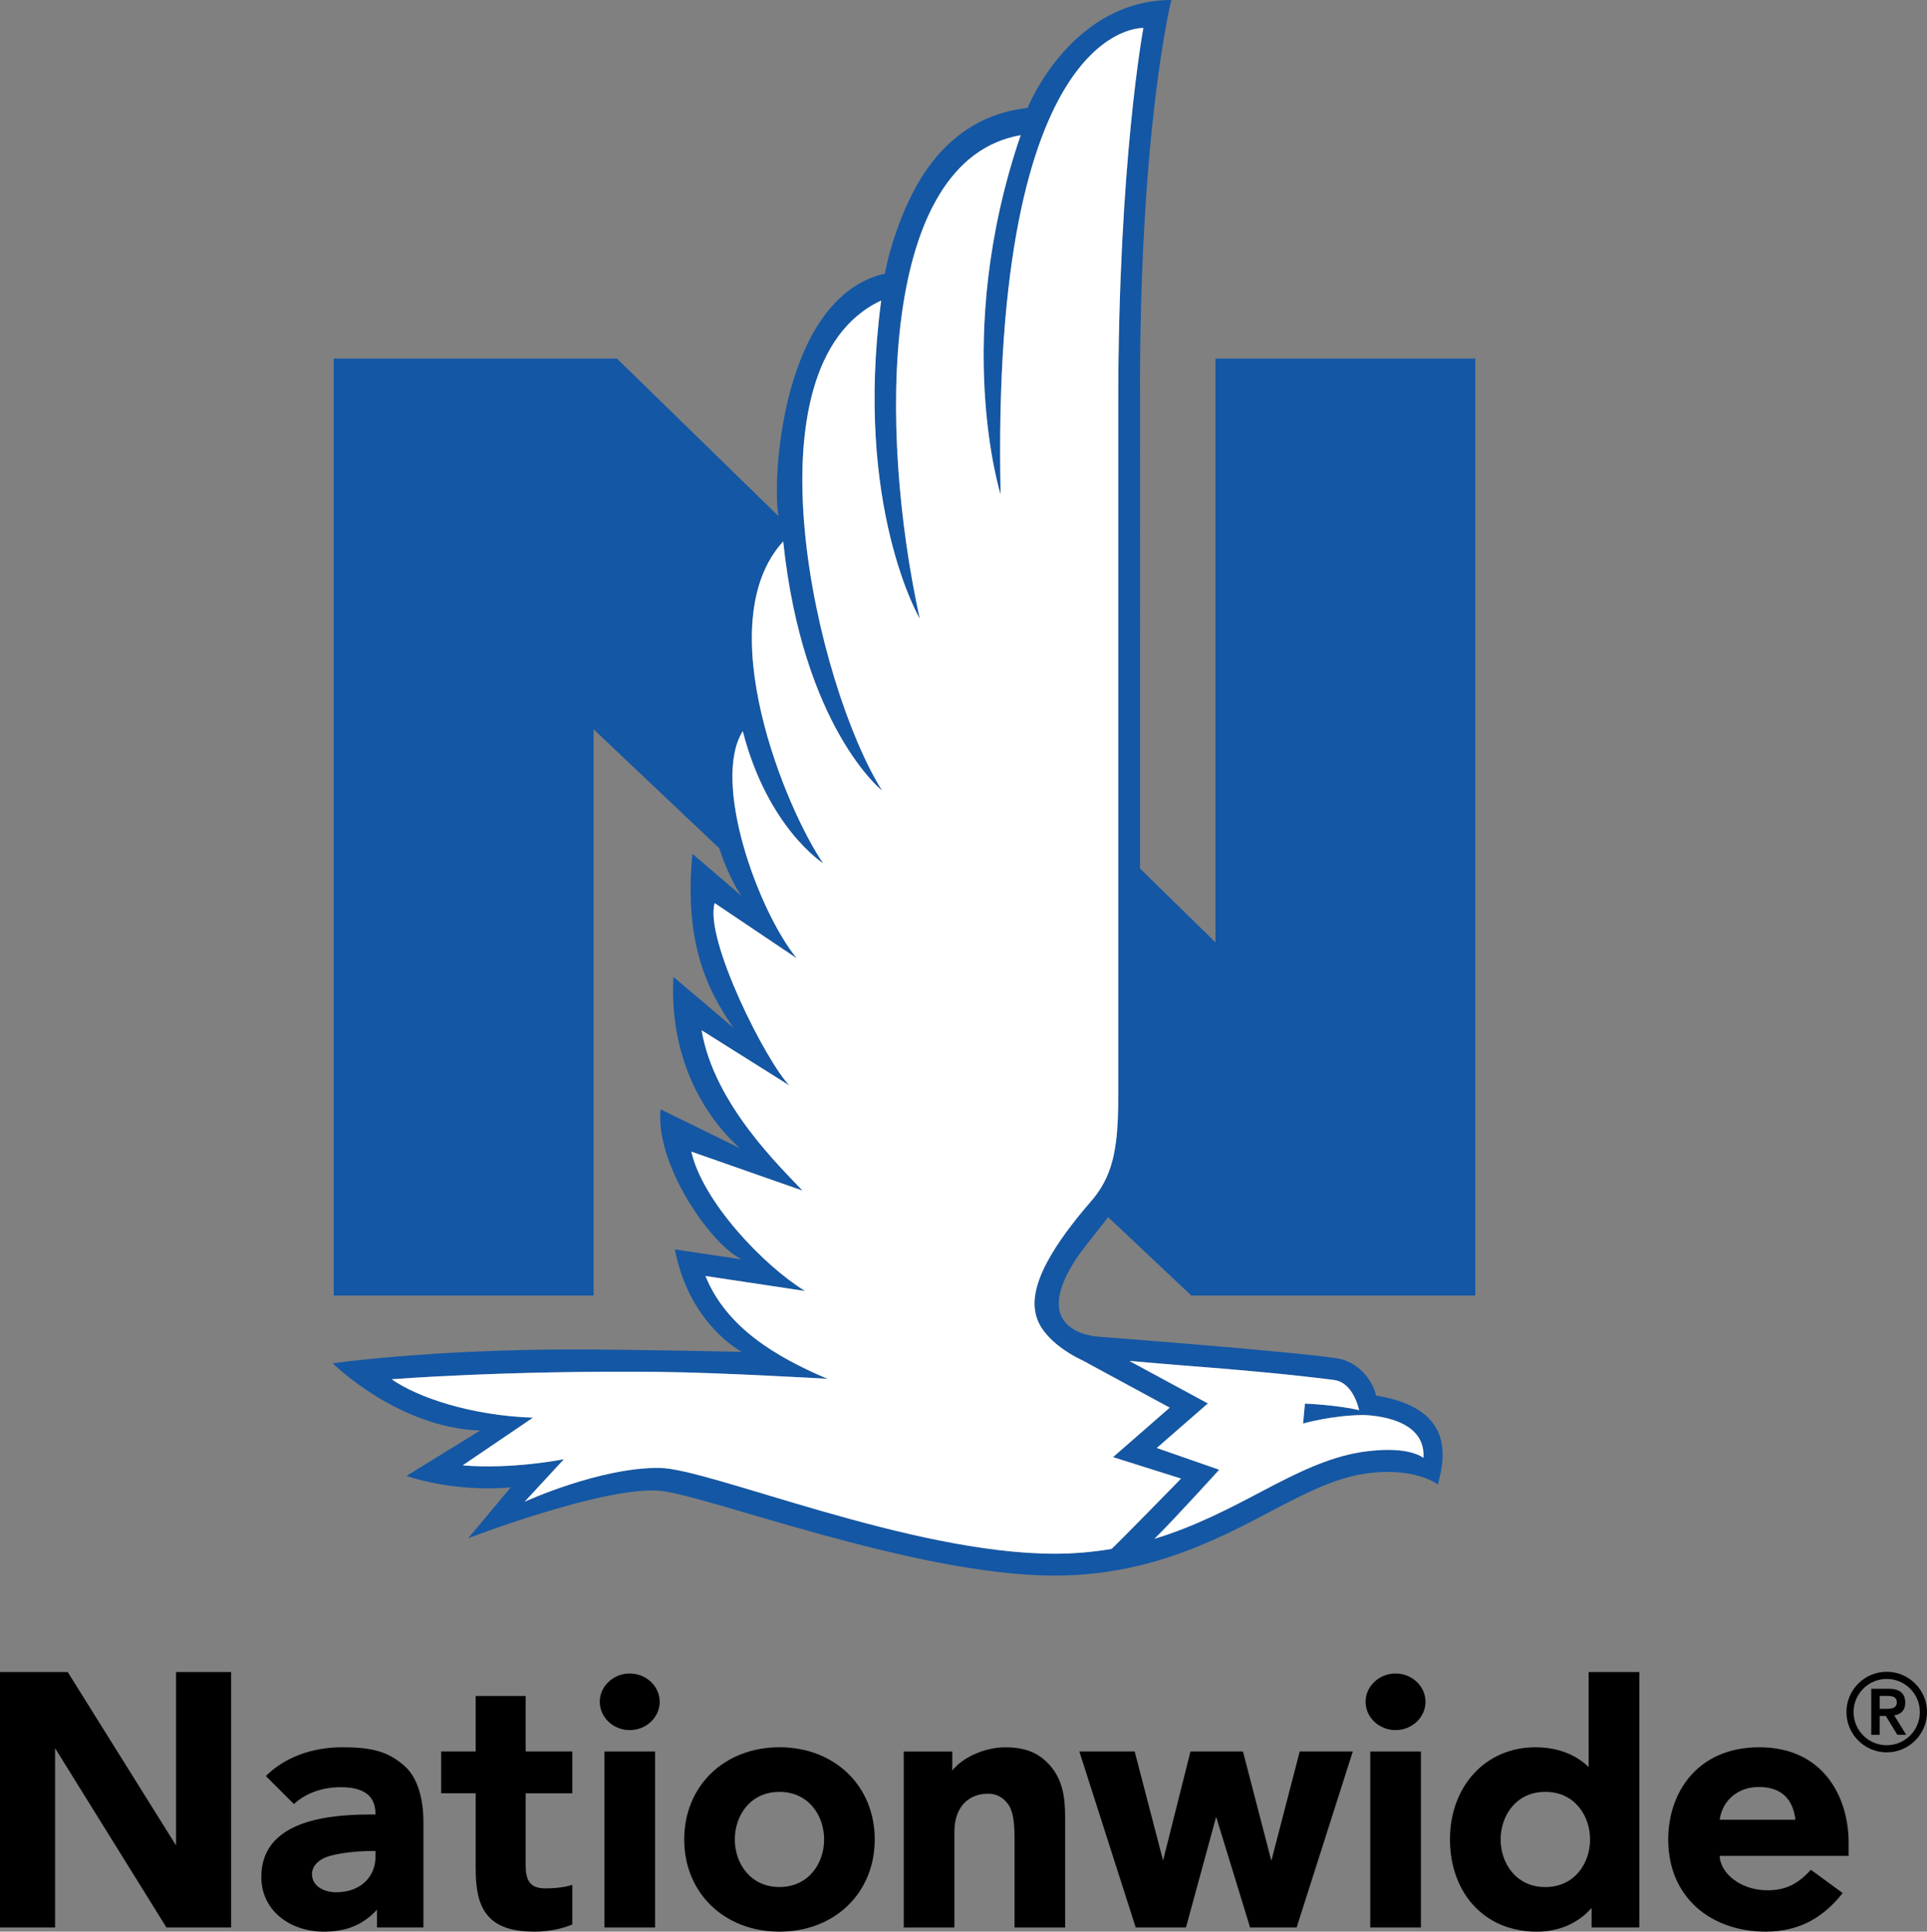 <?xml version="1.0" encoding="utf-8"?>
<!-- Generator: Adobe Illustrator 16.0.0, SVG Export Plug-In . SVG Version: 6.00 Build 0)  -->
<!DOCTYPE svg PUBLIC "-//W3C//DTD SVG 1.1//EN" "http://www.w3.org/Graphics/SVG/1.1/DTD/svg11.dtd">
<svg version="1.1" id="Logo" xmlns="http://www.w3.org/2000/svg" xmlns:xlink="http://www.w3.org/1999/xlink" x="0px" y="0px"
	 width="287.247px" height="288px" viewBox="0 0 287.247 288" enable-background="new 0 0 287.247 288" xml:space="preserve">
<rect x="0" y="0" width="287.247" height="288" fill="#808080" stroke="none"/>
<g>
	<g>
		<path fill="#1457A5" d="M177.592,193.163h42.324V53.461h-38.732v87.042l-11.242-11.006V60.108C169.743,19.333,174.606,0,174.606,0
			c-13.111,0-19.914,12.422-21.432,16.094c-7.361,0.812-13.398,5.055-17.436,13.299c-2.287,4.666-3.428,9.188-3.834,11.398
			c-15.516,3.58-16.859,31.215-15.842,36.178L91.965,53.461H49.75v139.701h38.734v-84.429c0,0,18.729,17.742,18.727,17.74
			c1.703,5.092,3.357,7.129,3.357,7.129l-7.354-6.305c-1.328,13.707,2.525,20.734,6.105,25.93l-8.939-7.58
			c-0.693,13.607,5.877,21.957,9.902,25.545l-11.818-5.799c-0.811,8.144,7.359,20.074,12.104,22.375l-9.971-1.486
			c2.168,11.23,9.971,15.268,9.971,15.268s-17.029-0.357-24.865-0.357c-21.797,0-36.104,2.064-36.104,2.064
			s9.645,9.59,21.971,10.033l-10.977,6.768c7.969,2.602,15.545,1.697,15.545,1.697l-6.34,7.584c0,0,19.955-7.672,28.377-7.09
			c6.707,0.463,38.004,12.666,59.018,12.666c14.1,0,24.314-5.395,32.523-9.732c5.008-2.645,9.326-4.785,13.586-5.439
			c7.615-1.17,11.045,1.604,11.045,1.604c0.777-3.205,3.133-11.295-9.217-13.273c-0.488-2.201-2.627-5.074-5.822-5.559
			c-6.635-1.006-34.561-3.158-35.379-3.207c-2.395-0.145-10.451-1.699-3.043-12.311c0.561-0.801,4.307-5.52,4.307-5.52
			L177.592,193.163z M176.6,203.602c9.166,0.705,15.68,1.318,22.221,2.139c2.473,0.312,3.455,3.17,3.781,4.512
			c-3.131-0.777-8.084-0.984-8.084-0.984l-0.271,2.969c0,0,4.236-1.211,8.871-1.264c0,0,9.514-0.043,9.061,6.381
			c-2.596-1.795-7.906-1.08-9.406-0.834c-4.775,0.785-9.32,2.998-14.58,5.777c-4.812,2.543-10.004,5.277-16.104,7.129
			c2.67-2.598,9.65-10.299,9.65-10.299l-9.303-3.24l7.617-6.645l-11.703-6.334C171.272,203.157,174.034,203.407,176.6,203.602z
			 M163.073,178.581c-4.311,4.996-9.904,12.107-8.693,17.291c0,0,0,0.004,0.002,0.006c0.898,4.295,6.957,6.938,6.957,6.938
			l13.025,7.059l-8.453,7.377l10.143,3.197c0,0-9.299,9.533-10.365,10.488c-2.654,0.447-5.469,0.715-8.494,0.715
			c-21.52,0-51.444-12.701-58.846-12.793c-8.926-0.109-20.139,5.037-20.139,5.037l5.855-6.338c0,0-7.662,1.553-15.092,0.922
			l10.475-7.115c-9.201-0.299-17.26-3.039-21.057-5.723c0,0,16.939-1.342,39.91-1.098c9.295,0.1,25.053,1.031,25.053,1.031
			c-7.789-3.311-15.072-7.67-18.197-15.332l14.854,2.238c-6.236-3.818-15.289-13.379-16.957-20.779l16.562,5.806
			c-2.939-3.189-13.184-12.779-15.025-23.896l13.107,8.246c-3.436-3.461-12.746-21.834-11.162-27.207l12.219,8.217
			c-5.85-7.232-12.693-26.396-8.035-33.861c3.713,14.443,11.982,19.701,11.982,19.701c-5.428-7.863-17.137-35.721-5.955-47.986
			c2.938,27.781,14.746,37.162,14.746,37.162c-9.775-15.58-20.912-63.404-0.139-73.075c-4.068,30.725,5.75,47.428,5.75,47.428
			c-6.198-28.309-5.995-68.418,15.043-72.084c-10.33,30.24-2.992,53.561-2.992,53.561c-1.506-70.735,21.281-69.542,21.281-69.542
			s-3.746,20.085-3.746,55.881v103.375C166.69,170.567,166.079,174.823,163.073,178.581z"/>
		<g>
			<g>
				<g>
					<path d="M93.869,249.51c2.443,0,4.469,1.889,4.469,4.221c0,2.33-2.025,4.219-4.469,4.219c-2.441,0-4.463-1.889-4.463-4.219
						C89.406,251.399,91.428,249.51,93.869,249.51"/>
					<path d="M208.024,249.51c2.443,0,4.467,1.889,4.467,4.221s-2.023,4.219-4.467,4.219c-2.432,0-4.465-1.887-4.465-4.219
						S205.592,249.51,208.024,249.51"/>
					<path d="M55.979,275.973h-0.67c-1.166,0-3.982,0.139-6.109,0.725c-1.467,0.402-2.693,1.365-2.693,2.705
						c0,1.895,1.896,2.725,3.602,2.725c3.676,0,5.871-2.33,5.871-5.35V275.973z M63.117,271.575v15.805h-6.918v-2.658
						c-1.809,1.947-4.035,3.18-7.5,3.273c-5.453,0.16-9.746-3.164-9.746-8.135c0-7.646,8.148-9.328,16.129-9.326h0.896
						c0-2.113-0.938-4.07-5.15-4.07c-2.859,0-5.287,0.914-7.014,2.512l-4.186-4.182c2.881-2.834,6.93-4.285,11.402-4.285
						c4.428,0,6.859,0.625,9.334,2.85C62.703,265.452,63.117,269.389,63.117,271.575"/>
					<path d="M78.361,261.133v-8.275h-7.455v8.275h-5.141v6.24h5.141v11.141c0,3.73,0.633,5.945,2.119,7.432
						c1.398,1.396,3.531,2.051,6.691,2.051c2.002,0,4.021-0.398,5.59-1.072v-5.906c-0.943,0.316-2.316,0.529-4.033,0.529
						c-2.316,0-2.912-1.266-2.912-3.398v-10.775h6.945v-6.24H78.361z"/>
					<path d="M267.633,271.313c-0.33-2.857-1.9-4.955-5.629-4.879c-3.162,0.072-5.316,2.209-5.654,4.879H267.633z M275.565,274.723
						v1.98h-19.23c0.127,2.68,3.154,4.984,6.723,5.119c3.334,0.135,5.16-1.182,6.879-3.047l4.74,3.469
						c-2.879,3.641-6.439,5.754-11.484,5.754c-7.992,0-14.521-4.969-14.521-13.742c0-7.016,4.367-13.746,13.59-13.746
						C271.752,260.51,275.565,267.877,275.565,274.723"/>
					<polygon points="26.244,249.292 26.244,275.149 10.094,249.292 0,249.292 0,287.377 8.211,287.377 8.211,260.649 
						24.809,287.377 34.449,287.377 34.447,249.292 					"/>
					<polygon points="193.743,261.133 189.512,277.436 185.282,261.133 177.459,261.133 173.372,277.397 169.139,261.133 
						160.891,261.133 169.295,287.379 176.784,287.379 181.284,270.879 186.346,287.379 193.28,287.379 201.655,261.133 					"/>
					<rect x="90.102" y="261.137" width="7.543" height="26.242"/>
					<rect x="204.258" y="261.137" width="7.549" height="26.242"/>
					<path d="M156.241,262.917c-1.586-1.648-3.557-2.422-6.482-2.4c-2.885,0.02-6.225,1.422-7.809,3.473v-2.848h-7.232v26.24h7.549
						v-14.264c0-1.852,0.506-3.225,1.383-4.193c0.766-0.857,1.877-1.4,3.289-1.486c1.707-0.098,2.617,0.643,3.266,1.467
						c0.811,1.02,1.029,2.803,1.029,5.203v13.273h7.541v-16.389C158.774,267.788,158.36,265.124,156.241,262.917"/>
					<path d="M237.022,274.26c0-3.533-2.287-7.102-6.674-7.102c-4.371,0-6.656,3.568-6.656,7.102c0,3.516,2.285,7.092,6.656,7.092
						C234.737,281.352,237.022,277.776,237.022,274.26 M244.362,249.293v38.086h-7.111v-2.918c-1.66,1.914-4.379,3.537-8.148,3.537
						c-3.625,0-6.77-1.221-9.094-3.545c-2.492-2.488-3.871-6.117-3.871-10.193c0-7.971,5.342-13.75,12.719-13.748
						c3.223,0,5.898,0.99,7.953,2.93l-0.002-14.148H244.362z"/>
					<path d="M116.191,267.161c-4.379,0-6.658,3.568-6.658,7.092c0,3.525,2.279,7.092,6.658,7.092c4.367,0,6.658-3.566,6.658-7.092
						C122.85,270.729,120.559,267.161,116.191,267.161 M130.391,274.252c0,7.967-5.961,13.746-14.199,13.746
						c-8.234,0-14.199-5.779-14.199-13.746c0-7.969,5.965-13.746,14.199-13.746C124.43,260.506,130.391,266.284,130.391,274.252"/>
				</g>
				<path d="M276.303,255.26c0-2.729,2.211-4.939,4.939-4.939s4.941,2.211,4.941,4.939s-2.213,4.943-4.941,4.943
					S276.303,257.989,276.303,255.26 M275.239,255.26c0,3.311,2.693,6.006,6.004,6.006s6.004-2.695,6.004-6.006
					c0-3.307-2.693-6.006-6.004-6.006S275.239,251.952,275.239,255.26 M280.192,252.854h0.922c0.775-0.016,1.633,0.031,1.633,0.953
					s-0.857,0.971-1.633,0.971h-0.922V252.854z M278.936,258.653h1.256v-2.811h0.922l1.713,2.811h1.322l-1.791-2.908
					c0.936-0.113,1.645-0.691,1.645-1.889c0-1.324-0.773-2.066-2.42-2.066h-2.646V258.653z"/>
			</g>
		</g>
	</g>
	<path fill="#FFFFFF" d="M176.6,203.602c9.166,0.705,15.68,1.318,22.221,2.139c2.473,0.312,3.455,3.17,3.781,4.512
		c-3.131-0.777-8.084-0.984-8.084-0.984l-0.271,2.969c0,0,4.236-1.211,8.871-1.264c0,0,9.514-0.043,9.061,6.381
		c-2.596-1.795-7.906-1.08-9.406-0.834c-4.775,0.785-9.32,2.998-14.58,5.777c-4.812,2.543-10.004,5.277-16.104,7.129
		c2.67-2.598,9.65-10.299,9.65-10.299l-9.303-3.24l7.617-6.645l-11.703-6.334C171.272,203.157,174.034,203.407,176.6,203.602z
		 M163.073,178.581c-4.311,4.996-9.904,12.107-8.693,17.291c0,0,0,0.004,0.002,0.006c0.898,4.295,6.957,6.938,6.957,6.938
		l13.025,7.059l-8.453,7.377l10.143,3.197c0,0-9.299,9.533-10.365,10.488c-2.654,0.447-5.469,0.715-8.494,0.715
		c-21.52,0-51.444-12.701-58.846-12.793c-8.926-0.109-20.139,5.037-20.139,5.037l5.855-6.338c0,0-7.662,1.553-15.092,0.922
		l10.475-7.115c-9.201-0.299-17.26-3.039-21.057-5.723c0,0,16.939-1.342,39.91-1.098c9.295,0.1,25.053,1.031,25.053,1.031
		c-7.789-3.311-15.072-7.67-18.197-15.332l14.854,2.238c-6.236-3.818-15.289-13.379-16.957-20.779l16.562,5.806
		c-2.939-3.189-13.184-12.779-15.025-23.896l13.107,8.246c-3.436-3.461-12.746-21.834-11.162-27.207l12.219,8.217
		c-5.85-7.232-12.693-26.396-8.035-33.861c3.713,14.443,11.982,19.701,11.982,19.701c-5.428-7.863-17.137-35.721-5.955-47.986
		c2.938,27.781,14.746,37.162,14.746,37.162c-9.775-15.58-20.912-63.404-0.139-73.075c-4.068,30.725,5.75,47.428,5.75,47.428
		c-6.198-28.309-5.995-68.418,15.043-72.084c-10.33,30.24-2.992,53.561-2.992,53.561c-1.506-70.735,21.281-69.542,21.281-69.542
		s-3.746,20.085-3.746,55.881v103.375C166.69,170.567,166.079,174.823,163.073,178.581z"/>
</g>
</svg>
